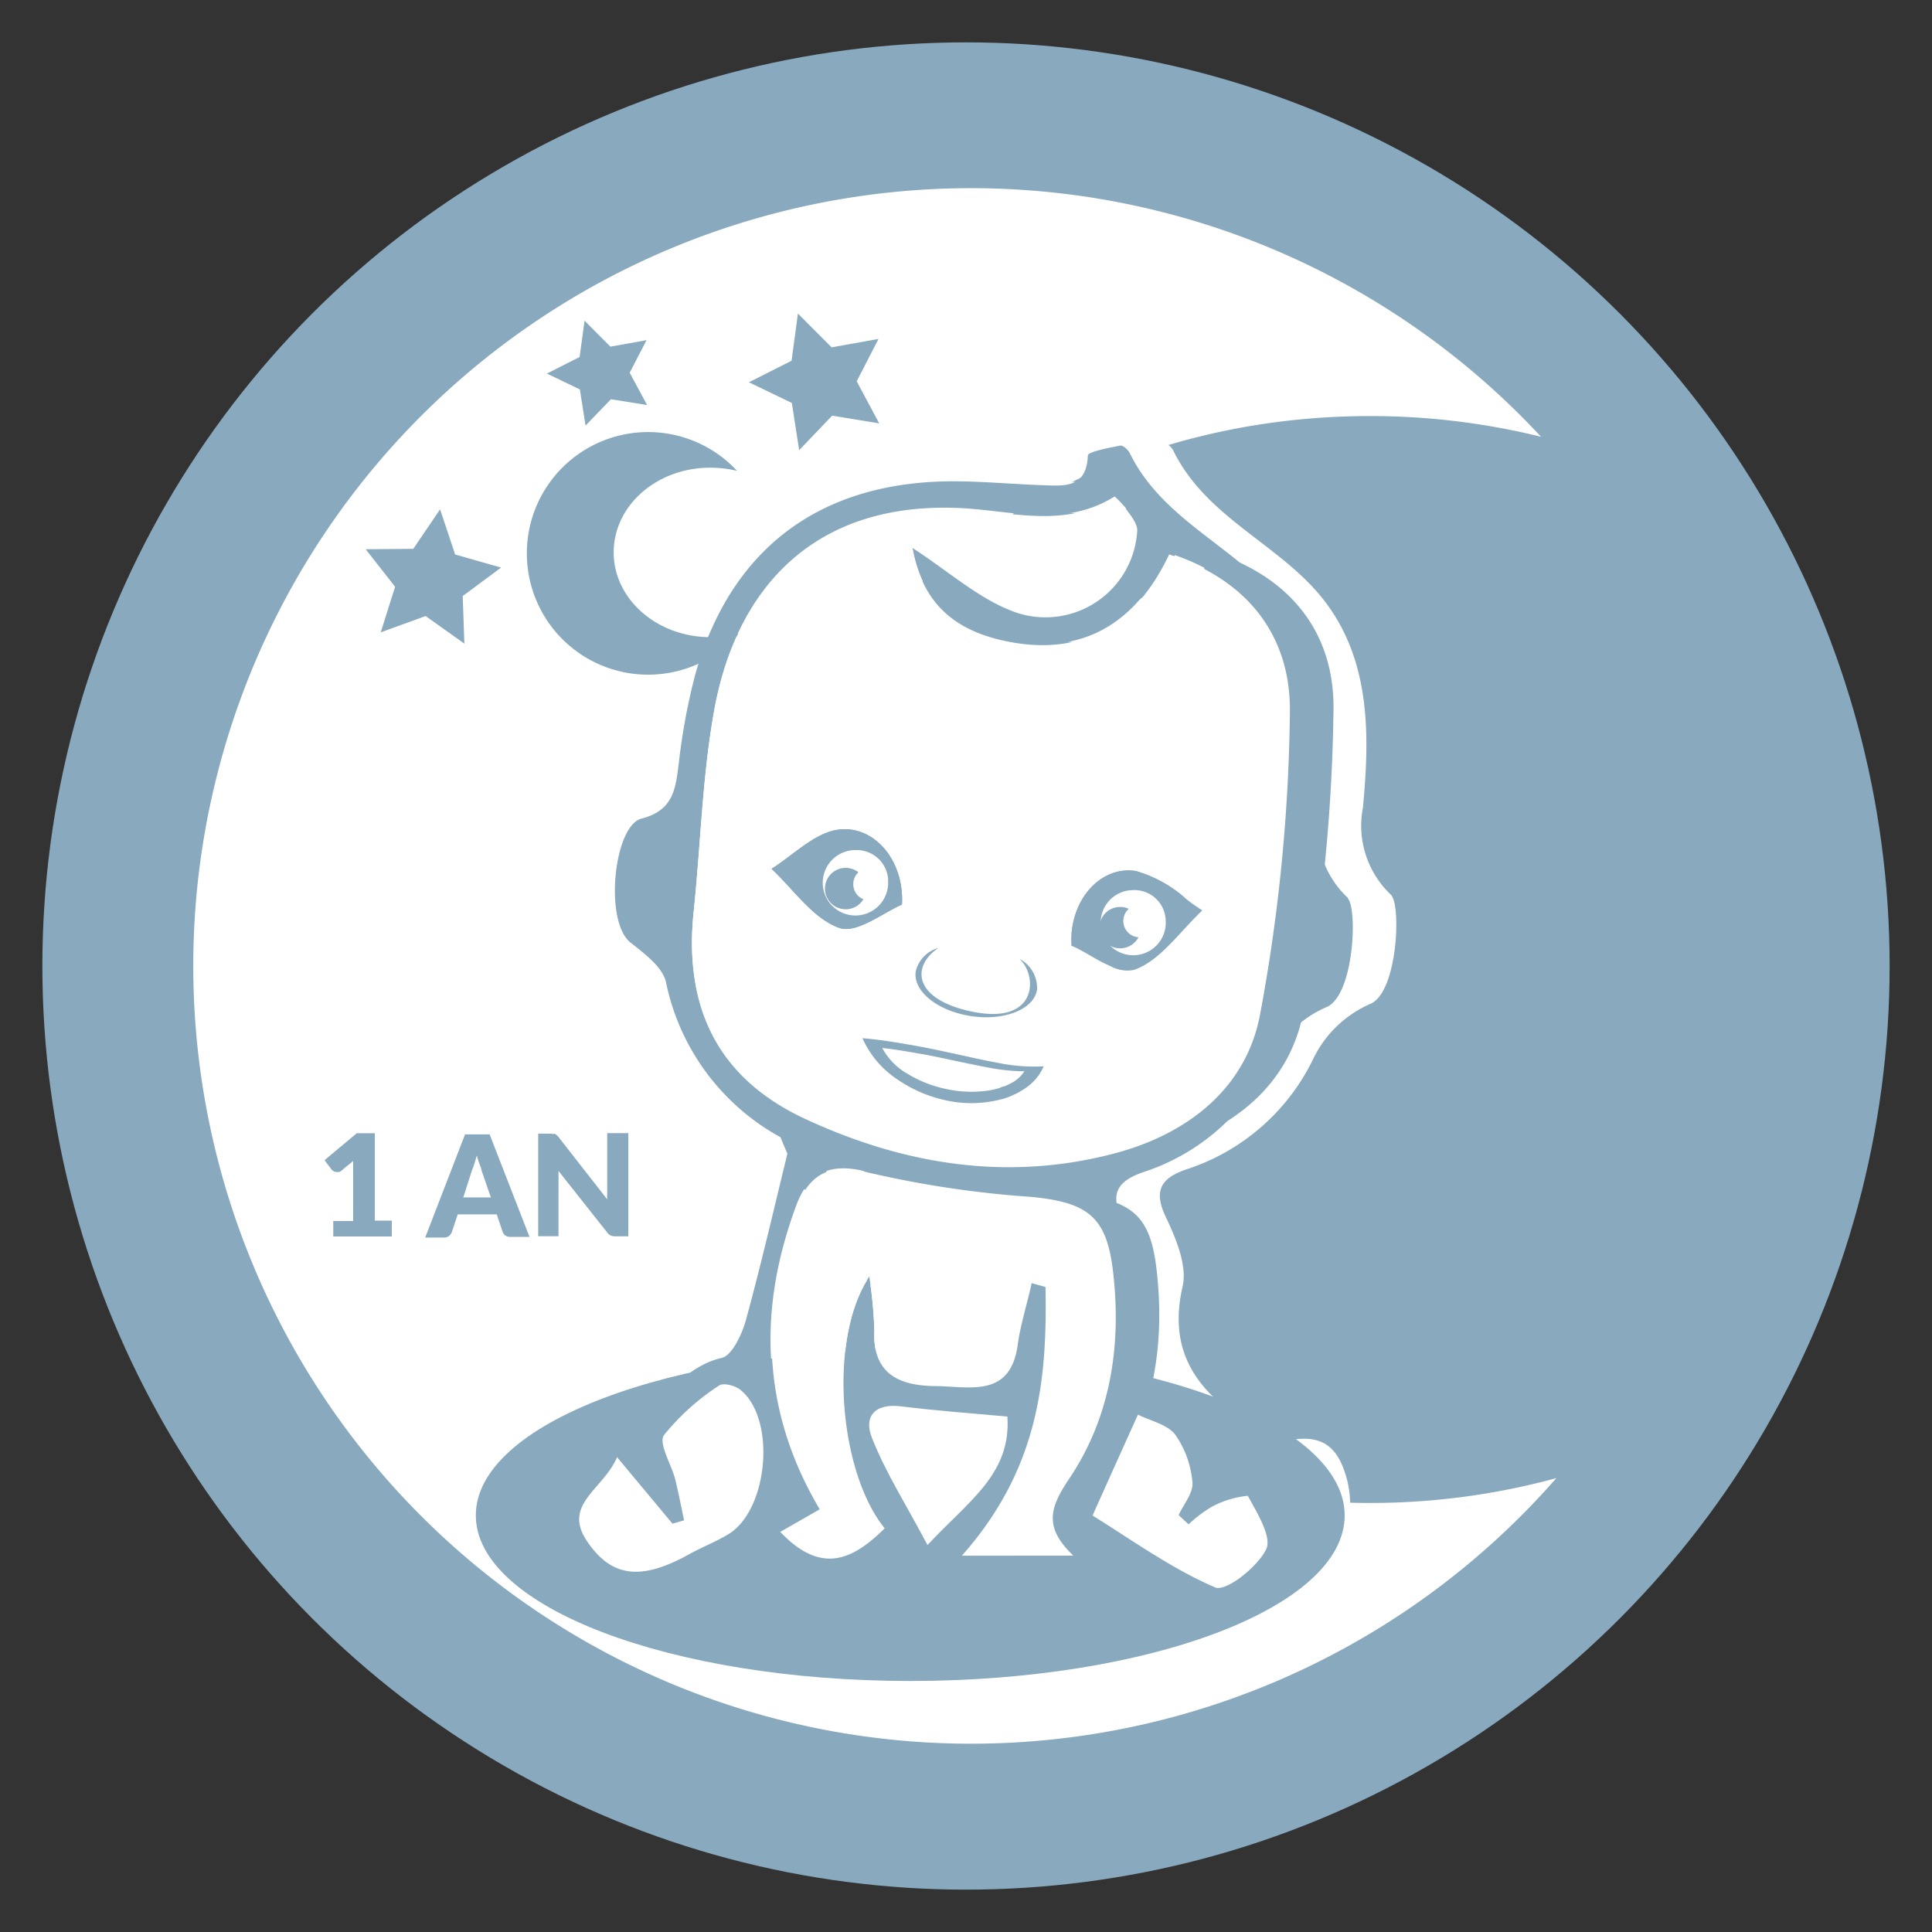 <svg xmlns="http://www.w3.org/2000/svg" viewBox="0 0 140 140">
    <rect x="0" y="0" width="140" height="140" fill="#333333" stroke="none"/>
    <defs>
        <style>.cls-1{fill:#88a9be;}.cls-2{fill:#fff;}</style>
    </defs>
    <g id="Fond_LM" data-name="Fond LM">
        <circle class="cls-1" cx="70" cy="70" r="66.93"/>
    </g>
    <g id="Bebe1an">
        <path class="cls-2"
              d="M100.85,64.89a6.88,6.88,0,0,1-2.09-6.35c.55-5.74.56-11.6-3.74-16.11-3.2-3.36-7.81-5.31-10-9.78-.12-.25-.51-.59-.7-.55-.83.17-2.34.43-2.35.71-.09,2.4-1.7,2.21-3.27,2.15-2.31-.08-4.61-.3-6.92-.27-9.4.14-15.71,5-18.26,14A45.08,45.08,0,0,0,52.4,55c-.25,1.86-.35,3.5-2.73,4.11-2,.52-2.72,7.47-.77,9,1,.79,2.32,1.76,2.56,2.85a16.58,16.58,0,0,0,9,11.6c-1.17,4.73-2.11,8.85-3.23,12.92-.28,1-1,2.54-1.74,2.7-3.86.85-5.64,6-10.37,4.9-.19,0-.5.32-.72.52-2.13,1.91-2.59,6-1,8.53,2.07,3.23,5.85,4.93,8.58,3.31,2.11-1.25,3.21-.54,5.15.38s5.3,1.09,6.85,0c4.64-3.38,8.5-1.73,12.55.62,2.52,1.47,5.11,1.81,7.1-.52,1.26-1.48,2.13-1.52,3.32-.36,2.46,2.41,5,2,7.49.19a8.11,8.11,0,0,0,3.17-8.54c-.55-2-1.46-3.26-3.92-2.89a5.23,5.23,0,0,1-3.11-1.07c-3.67-2.28-6-5.14-4.89-10,.35-1.47-.42-3.37-1.12-4.87-1-2-.61-3,1.57-3.7a15.52,15.52,0,0,0,9.08-8.07,8.24,8.24,0,0,1,4.14-3.89c1.92-.94,2.16-7.07,1.47-7.82M56,111c-.9.57-1.92.94-2.85,1.46-3.48,1.94-5.65,1.75-7.45-.93-1.91-2.84,1.23-3.76,2.21-6.11l4,4.8.84-.24c-.22-1-.4-2-.66-3s-1.22-2.58-.81-3.17a16.81,16.81,0,0,1,4-3.6c.3-.22,1.23,0,1.62.38,2.51,2.15,1.93,8.59-.9,10.36m14.36.77c-1.51-2.86-3-5.2-4-7.7-.67-1.6.14-2.59,2.09-2.35,2.54.31,5.1.5,7.7.74.28,4.18-2.82,6.11-5.8,9.31m2.51.84c5.59-6.3,6.2-12.8,6.06-19.47l-1-.28a43.66,43.66,0,0,0-1,4.37c-.5,4-3.5,3.1-6,3.08s-4.55-.81-4.4-4a29.09,29.09,0,0,0-.36-3.94c-3,4.49-2.22,14.15,1.11,18.24-2.24,2.21-4.55,3.5-7.64.19l2.85-1.63c-4.25-7.17-4.4-14.5-1.6-22,.83-2.23,2.32-3.13,5.1-2.4a75.23,75.23,0,0,0,11.82,1.77C82,87,83.35,88,83.81,92c.62,5.36-.19,10.56-3.19,15-1.44,2.15-1.8,3.52.31,5.55Zm12.76-10.3c.93.47,2.14.72,2.71,1.46a6.93,6.93,0,0,1,1.24,3.46c.07.75-.64,1.58-1,2.37l.72.66A10.65,10.65,0,0,1,91,109a7.1,7.1,0,0,1,2.55-.76c.67,1.23,1.77,3,1.33,3.88-.63,1.29-2.92,3.09-3.68,2.76-3.14-1.35-6-3.41-8.9-5.22,1.1-2.43,2.19-4.87,3.29-7.31m8.85-29c-1,5.3-5.17,8.6-10.47,10-7.78,2.08-15.32.83-22.45-2.46-6.37-3-8.86-8.11-8.12-15,.52-4.88.62-9.83,1.5-14.64,1.56-8.51,7-15,17.69-14.55,3.72.15,7.67,1.46,11.31-.83.06,0,1.65,1.55,1.64,2.36a6.65,6.65,0,0,1-8.91,5.92c-2.58-.94-4.78-3-7.39-4.64.68,3.81,2.8,5.94,6.79,6.77C81.71,47.45,85.51,45,87.88,40c5.8,1.87,8.83,6,8.75,11.45a127.92,127.92,0,0,1-2.17,21.92"/>
        <path class="cls-2"
              d="M80.81,67.47a8.35,8.35,0,0,0,0,.87c.79.32,1.84,1.06,2.83,1.47a17.35,17.35,0,0,1-2.82-2.34M89.17,65a3,3,0,0,1,.7,1.13l.38-.37c-.36-.23-.73-.49-1.08-.76"/>
        <path class="cls-1"
              d="M68.51,65.35c-1.28.53-3.27,2.14-4.54,1.7-1.9-.67-3.3-2.78-4.91-4.28,1.58-1,3.07-2.56,4.77-2.83,2.58-.42,4.87,2.15,4.68,5.41"/>
        <path class="cls-1"
              d="M90.25,65.76l-.38.37c-1.46,1.45-2.78,3.29-4.53,3.91a2.49,2.49,0,0,1-1.71-.23c-1-.41-2-1.15-2.83-1.47a8.35,8.35,0,0,1,0-.87c.23-2.84,2.33-4.92,4.68-4.55A9.39,9.39,0,0,1,89.17,65c.35.27.72.53,1.08.76"/>
        <path class="cls-1" d="M60.69,67.62,64.24,71c-.83.5-1.86,1.58-2.43,1.38A19.76,19.76,0,0,1,58,69.85l2.74-2.23"/>
        <path class="cls-2"
              d="M112.78,107.11a56.36,56.36,0,1,1-1.11-75.46,51.52,51.52,0,0,0-12.42-1.5c-24.94,0-45.16,17.63-45.16,39.38s20.22,39.38,45.16,39.38a51.21,51.21,0,0,0,13.53-1.8"/>
        <path class="cls-1"
              d="M53.58,45.89a8.79,8.79,0,1,1-.17-11.77,8.24,8.24,0,0,0-1.94-.23c-3.89,0-7,2.75-7,6.14s3.15,6.14,7,6.14a8.14,8.14,0,0,0,2.11-.28"/>
        <path class="cls-1"
              d="M97.44,109.81c0,6.65-14.09,12-31.48,12s-31.48-5.38-31.48-12,14.09-12,31.48-12,31.48,5.38,31.48,12"/>
        <path class="cls-1"
              d="M97.69,65.08a6.86,6.86,0,0,1-2.08-6.35c.54-5.74.55-11.59-3.74-16.11-3.2-3.36-7.81-5.31-10-9.78-.12-.25-.5-.59-.7-.55-.83.17-2.33.44-2.34.72-.1,2.39-1.71,2.2-3.27,2.15-2.31-.08-4.62-.31-6.92-.28-9.4.15-15.72,5-18.26,14a45,45,0,0,0-1.18,6.33c-.24,1.87-.34,3.5-2.72,4.11-2,.52-2.73,7.48-.77,9,1,.79,2.31,1.76,2.55,2.85a16.6,16.6,0,0,0,9,11.6c-1.16,4.73-2.1,8.85-3.22,12.93-.28,1-1,2.53-1.74,2.7-3.86.85-5.64,6-10.37,4.9-.19-.05-.5.31-.73.52-2.13,1.9-2.58,6-.95,8.52,2.07,3.23,5.85,4.93,8.57,3.32,2.12-1.25,3.22-.55,5.16.37s5.3,1.09,6.85,0c4.64-3.38,8.5-1.72,12.54.63,2.52,1.46,5.12,1.8,7.11-.53,1.26-1.47,2.12-1.52,3.31-.35,2.47,2.41,5,2,7.49.18a8.06,8.06,0,0,0,3.17-8.54c-.54-2-1.45-3.26-3.92-2.88a5.35,5.35,0,0,1-3.11-1.08c-3.67-2.28-6-5.14-4.88-10,.35-1.47-.42-3.37-1.13-4.86-1-2-.6-3,1.58-3.71a15.5,15.5,0,0,0,9.08-8.06,8.12,8.12,0,0,1,4.14-3.89c1.92-1,2.16-7.08,1.46-7.83M52.82,111.2c-.9.56-1.92.94-2.85,1.46-3.47,1.93-5.64,1.74-7.44-.94s1.22-3.75,2.2-6.11l4,4.8.84-.24c-.21-1-.4-2-.65-3s-1.22-2.58-.81-3.17a17,17,0,0,1,4-3.6c.29-.22,1.23,0,1.62.38,2.5,2.15,1.93,8.59-.91,10.37m14.37.76c-1.51-2.86-3-5.19-4-7.7-.66-1.6.15-2.59,2.1-2.35,2.54.32,5.09.5,7.7.74.27,4.18-2.83,6.11-5.8,9.31m2.51.84c5.59-6.3,6.19-12.79,6.06-19.47l-1-.28c-.33,1.46-.78,2.9-1,4.37-.49,4-3.5,3.11-6,3.09s-4.55-.82-4.4-4a31,31,0,0,0-.37-3.94c-3,4.49-2.21,14.15,1.12,18.24-2.24,2.21-4.56,3.5-7.65.19l2.86-1.63c-4.25-7.17-4.4-14.49-1.61-22,.84-2.24,2.33-3.14,5.1-2.41a74.2,74.2,0,0,0,11.83,1.77c4.1.4,5.48,1.42,5.94,5.45.62,5.36-.19,10.56-3.2,15-1.44,2.15-1.79,3.52.32,5.55Zm12.75-10.29c.93.46,2.15.71,2.72,1.46a7.12,7.12,0,0,1,1.24,3.45c.07.75-.64,1.58-1,2.37l.72.67a9.21,9.21,0,0,1,1.73-1.3,7.05,7.05,0,0,1,2.56-.77c.67,1.23,1.77,3,1.33,3.88-.63,1.29-2.92,3.09-3.69,2.76-3.13-1.34-6-3.41-8.89-5.21,1.09-2.44,2.19-4.88,3.28-7.31m8.85-29c-1,5.29-5.17,8.6-10.46,10-7.79,2.08-15.33.84-22.45-2.46-6.37-2.95-8.86-8.1-8.12-15,.52-4.88.62-9.83,1.5-14.63,1.56-8.51,7-15,17.68-14.56,3.73.15,7.68,1.46,11.31-.83.06,0,1.66,1.55,1.65,2.36a6.66,6.66,0,0,1-8.91,5.93c-2.59-1-4.78-3-7.39-4.64.68,3.8,2.8,5.93,6.79,6.76,5.65,1.18,9.46-1.32,11.83-6.3,5.8,1.87,8.82,6,8.74,11.45A126.06,126.06,0,0,1,91.3,73.54"/>
        <path class="cls-2"
              d="M77.66,67.66a5.06,5.06,0,0,0,0,.87c.78.33,1.84,1.06,2.82,1.47a17.26,17.26,0,0,1-2.81-2.34M86,65.19a3.15,3.15,0,0,1,.71,1.13c.12-.13.25-.25.38-.37-.37-.23-.73-.49-1.09-.76"/>
        <path class="cls-2"
              d="M84.73,40.16c-2.37,5-6.18,7.48-11.84,6.3-4-.83-6.1-3-6.78-6.76,2.61,1.68,4.8,3.69,7.39,4.64a6.66,6.66,0,0,0,8.91-5.93c0-.81-1.59-2.39-1.65-2.36-3.63,2.29-7.58,1-11.31.83-10.63-.43-16.12,6-17.68,14.56-.88,4.8-1,9.75-1.5,14.63C49.53,73,52,78.15,58.39,81.1c7.12,3.3,14.66,4.54,22.45,2.46,5.29-1.42,9.45-4.73,10.46-10a126.06,126.06,0,0,0,2.17-21.93c.08-5.43-2.94-9.58-8.74-11.45M65.36,65.55c-1.28.53-3.28,2.14-4.54,1.69-1.91-.67-3.3-2.78-4.91-4.28,1.58-1,3.07-2.56,4.76-2.83,2.59-.41,4.87,2.15,4.69,5.42m21.36.77c-1.46,1.46-2.78,3.29-4.53,3.91A2.47,2.47,0,0,1,80.47,70c-1-.41-2-1.14-2.82-1.47a5.06,5.06,0,0,1,0-.87c.22-2.83,2.32-4.92,4.67-4.54A9.23,9.23,0,0,1,86,65.19c.36.27.72.53,1.09.76-.13.12-.26.24-.38.37"/>
        <path class="cls-2"
              d="M56.55,111l2.85-1.63c-4.25-7.17-4.4-14.49-1.61-22,.84-2.24,2.33-3.14,5.1-2.41a74.2,74.2,0,0,0,11.83,1.77c4.1.4,5.48,1.42,5.94,5.45.62,5.36-.2,10.56-3.2,15-1.44,2.15-1.79,3.52.32,5.55H69.7c5.59-6.3,6.19-12.79,6.06-19.47l-1-.28c-.32,1.46-.78,2.9-1,4.37-.49,4-3.5,3.11-6,3.09s-4.55-.82-4.4-4a31,31,0,0,0-.37-3.94c-3,4.49-2.21,14.15,1.12,18.25-2.24,2.2-4.56,3.49-7.64.18"/>
        <path class="cls-2"
              d="M44.73,105.61l4,4.8.84-.24c-.21-1-.4-2-.65-3s-1.22-2.58-.81-3.17a17,17,0,0,1,4-3.6c.29-.22,1.23,0,1.62.38,2.5,2.15,1.93,8.59-.91,10.37-.9.56-1.92.94-2.85,1.46-3.47,1.93-5.64,1.74-7.44-.94s1.22-3.75,2.2-6.11"/>
        <path class="cls-2"
              d="M86.13,110.46a9.21,9.21,0,0,1,1.73-1.3,7.05,7.05,0,0,1,2.56-.77c.67,1.23,1.77,3,1.33,3.88-.63,1.29-2.92,3.09-3.69,2.76-3.13-1.34-6-3.41-8.89-5.21q1.64-3.66,3.29-7.31c.92.46,2.14.71,2.71,1.46a7.09,7.09,0,0,1,1.24,3.45c.07.75-.64,1.58-1,2.37l.72.67"/>
        <path class="cls-2"
              d="M73,102.65c.28,4.18-2.82,6.11-5.79,9.31-1.51-2.86-3-5.19-4-7.7-.66-1.6.15-2.59,2.1-2.35,2.54.32,5.09.5,7.69.74"/>
        <path class="cls-1"
              d="M65.36,65.55c-1.28.53-3.28,2.14-4.54,1.69-1.91-.67-3.3-2.78-4.91-4.28,1.58-1,3.07-2.56,4.76-2.83,2.59-.41,4.87,2.15,4.69,5.42"/>
        <path class="cls-1"
              d="M87.1,66c-.13.12-.26.24-.38.37-1.46,1.46-2.78,3.29-4.53,3.91A2.47,2.47,0,0,1,80.47,70c-1-.41-2-1.14-2.82-1.47a5.06,5.06,0,0,1,0-.87c.22-2.83,2.32-4.92,4.67-4.54A9.23,9.23,0,0,1,86,65.19c.36.27.72.53,1.09.76"/>
        <path class="cls-2" d="M64.35,63.77A2.37,2.37,0,1,1,62,61.6a2.28,2.28,0,0,1,2.36,2.17"/>
        <path class="cls-2" d="M84.47,66.67a2.36,2.36,0,1,1-2.36-2.17,2.27,2.27,0,0,1,2.36,2.17"/>
        <path class="cls-1" d="M62.78,64.38a1.5,1.5,0,1,1-1.5-1.49,1.5,1.5,0,0,1,1.5,1.49"/>
        <path class="cls-1" d="M82.67,67.21a1.5,1.5,0,1,1-1.5-1.49,1.5,1.5,0,0,1,1.5,1.49"/>
        <path class="cls-2" d="M64.19,64.06A1.18,1.18,0,1,1,63,62.89a1.18,1.18,0,0,1,1.18,1.17"/>
        <path class="cls-2" d="M83.76,66.74a1.18,1.18,0,1,1-1.17-1.18,1.17,1.17,0,0,1,1.17,1.18"/>
        <path class="cls-2" d="M62.46,75.23c3.62,2.67,10.06,4.4,13.21,2"/>
        <path class="cls-1"
              d="M62.46,75.23c1.37.11,2.49.31,3.6.5s2.15.42,3.17.64,2,.45,3,.63a13.05,13.05,0,0,0,3.4.27,3.68,3.68,0,0,1-1.32,1.58l-.45.28a4.09,4.09,0,0,1-.47.23,4.3,4.3,0,0,1-1,.34,8.55,8.55,0,0,1-4,0A9.81,9.81,0,0,1,65,78.2a7,7,0,0,1-2.52-3"/>
        <path class="cls-1"
              d="M73.94,69.52a2.38,2.38,0,0,1,1.21,2.18c-.21,1.43-2.36,2.3-4.79,1.93s-4.23-1.82-4-3.25A2.34,2.34,0,0,1,68,68.69c-1.93,1.31-1.81,3.59,2.06,4.53,5.17,1.26,5.15-2.49,3.85-3.7"/>
        <polygon class="cls-1"
                 points="31.89 36.91 32.98 40.18 36.31 41.13 33.53 43.19 33.65 46.64 30.84 44.64 27.59 45.82 28.63 42.52 26.5 39.8 29.95 39.77 31.89 36.91"/>
        <polygon class="cls-1"
                 points="57.82 22.72 60.26 25.17 63.66 24.56 62.08 27.63 63.71 30.68 60.3 30.12 57.91 32.62 57.38 29.2 54.27 27.7 57.36 26.14 57.82 22.72"/>
        <polygon class="cls-1"
                 points="42.36 23.24 44.23 25.12 46.85 24.65 45.63 27.01 46.89 29.35 44.27 28.93 42.43 30.84 42.02 28.22 39.63 27.07 42 25.87 42.36 23.24"/>
        <path class="cls-1"
              d="M24.15,88.48h1.44V84.71c0-.18,0-.38,0-.58l-.85.7a.59.59,0,0,1-.16.1l-.16,0a.48.48,0,0,1-.24-.06.53.53,0,0,1-.16-.13l-.5-.67,2.33-1.95h1.31v6.33h1.23v1.15H24.15Z"/>
        <path class="cls-1"
              d="M38.37,89.63H37a.65.65,0,0,1-.38-.1.6.6,0,0,1-.2-.27L36,88H33.17l-.44,1.31a.79.79,0,0,1-.2.26.65.65,0,0,1-.37.11H30.81l2.89-7.48h1.78Zm-4.8-2.86h2l-.69-2c0-.13-.09-.29-.15-.46s-.12-.37-.18-.58c-.06.21-.11.41-.17.58a4.87,4.87,0,0,1-.17.47Z"/>
        <path class="cls-1"
              d="M40.08,82.17a.32.32,0,0,1,.14,0l.12.08.13.14L44,86.91a3,3,0,0,1,0-.42c0-.13,0-.26,0-.38v-4h1.53v7.48H44.6a.9.9,0,0,1-.34-.06.65.65,0,0,1-.26-.22l-3.53-4.46,0,.38c0,.13,0,.24,0,.35v4H39V82.15h.91Z"/>
        <path class="cls-2"
              d="M63.93,75.94c1.07.12,1.94.28,2.81.43s1.67.33,2.47.5,1.57.33,2.36.48a14.2,14.2,0,0,0,2.66.28,2.53,2.53,0,0,1-1.08.92l-.35.17c-.13,0-.25.07-.37.12a5.49,5.49,0,0,1-.78.18,8.47,8.47,0,0,1-3.1-.11,8.77,8.77,0,0,1-2.72-1.06,4.72,4.72,0,0,1-1.9-1.91"/>
    </g>
</svg>
